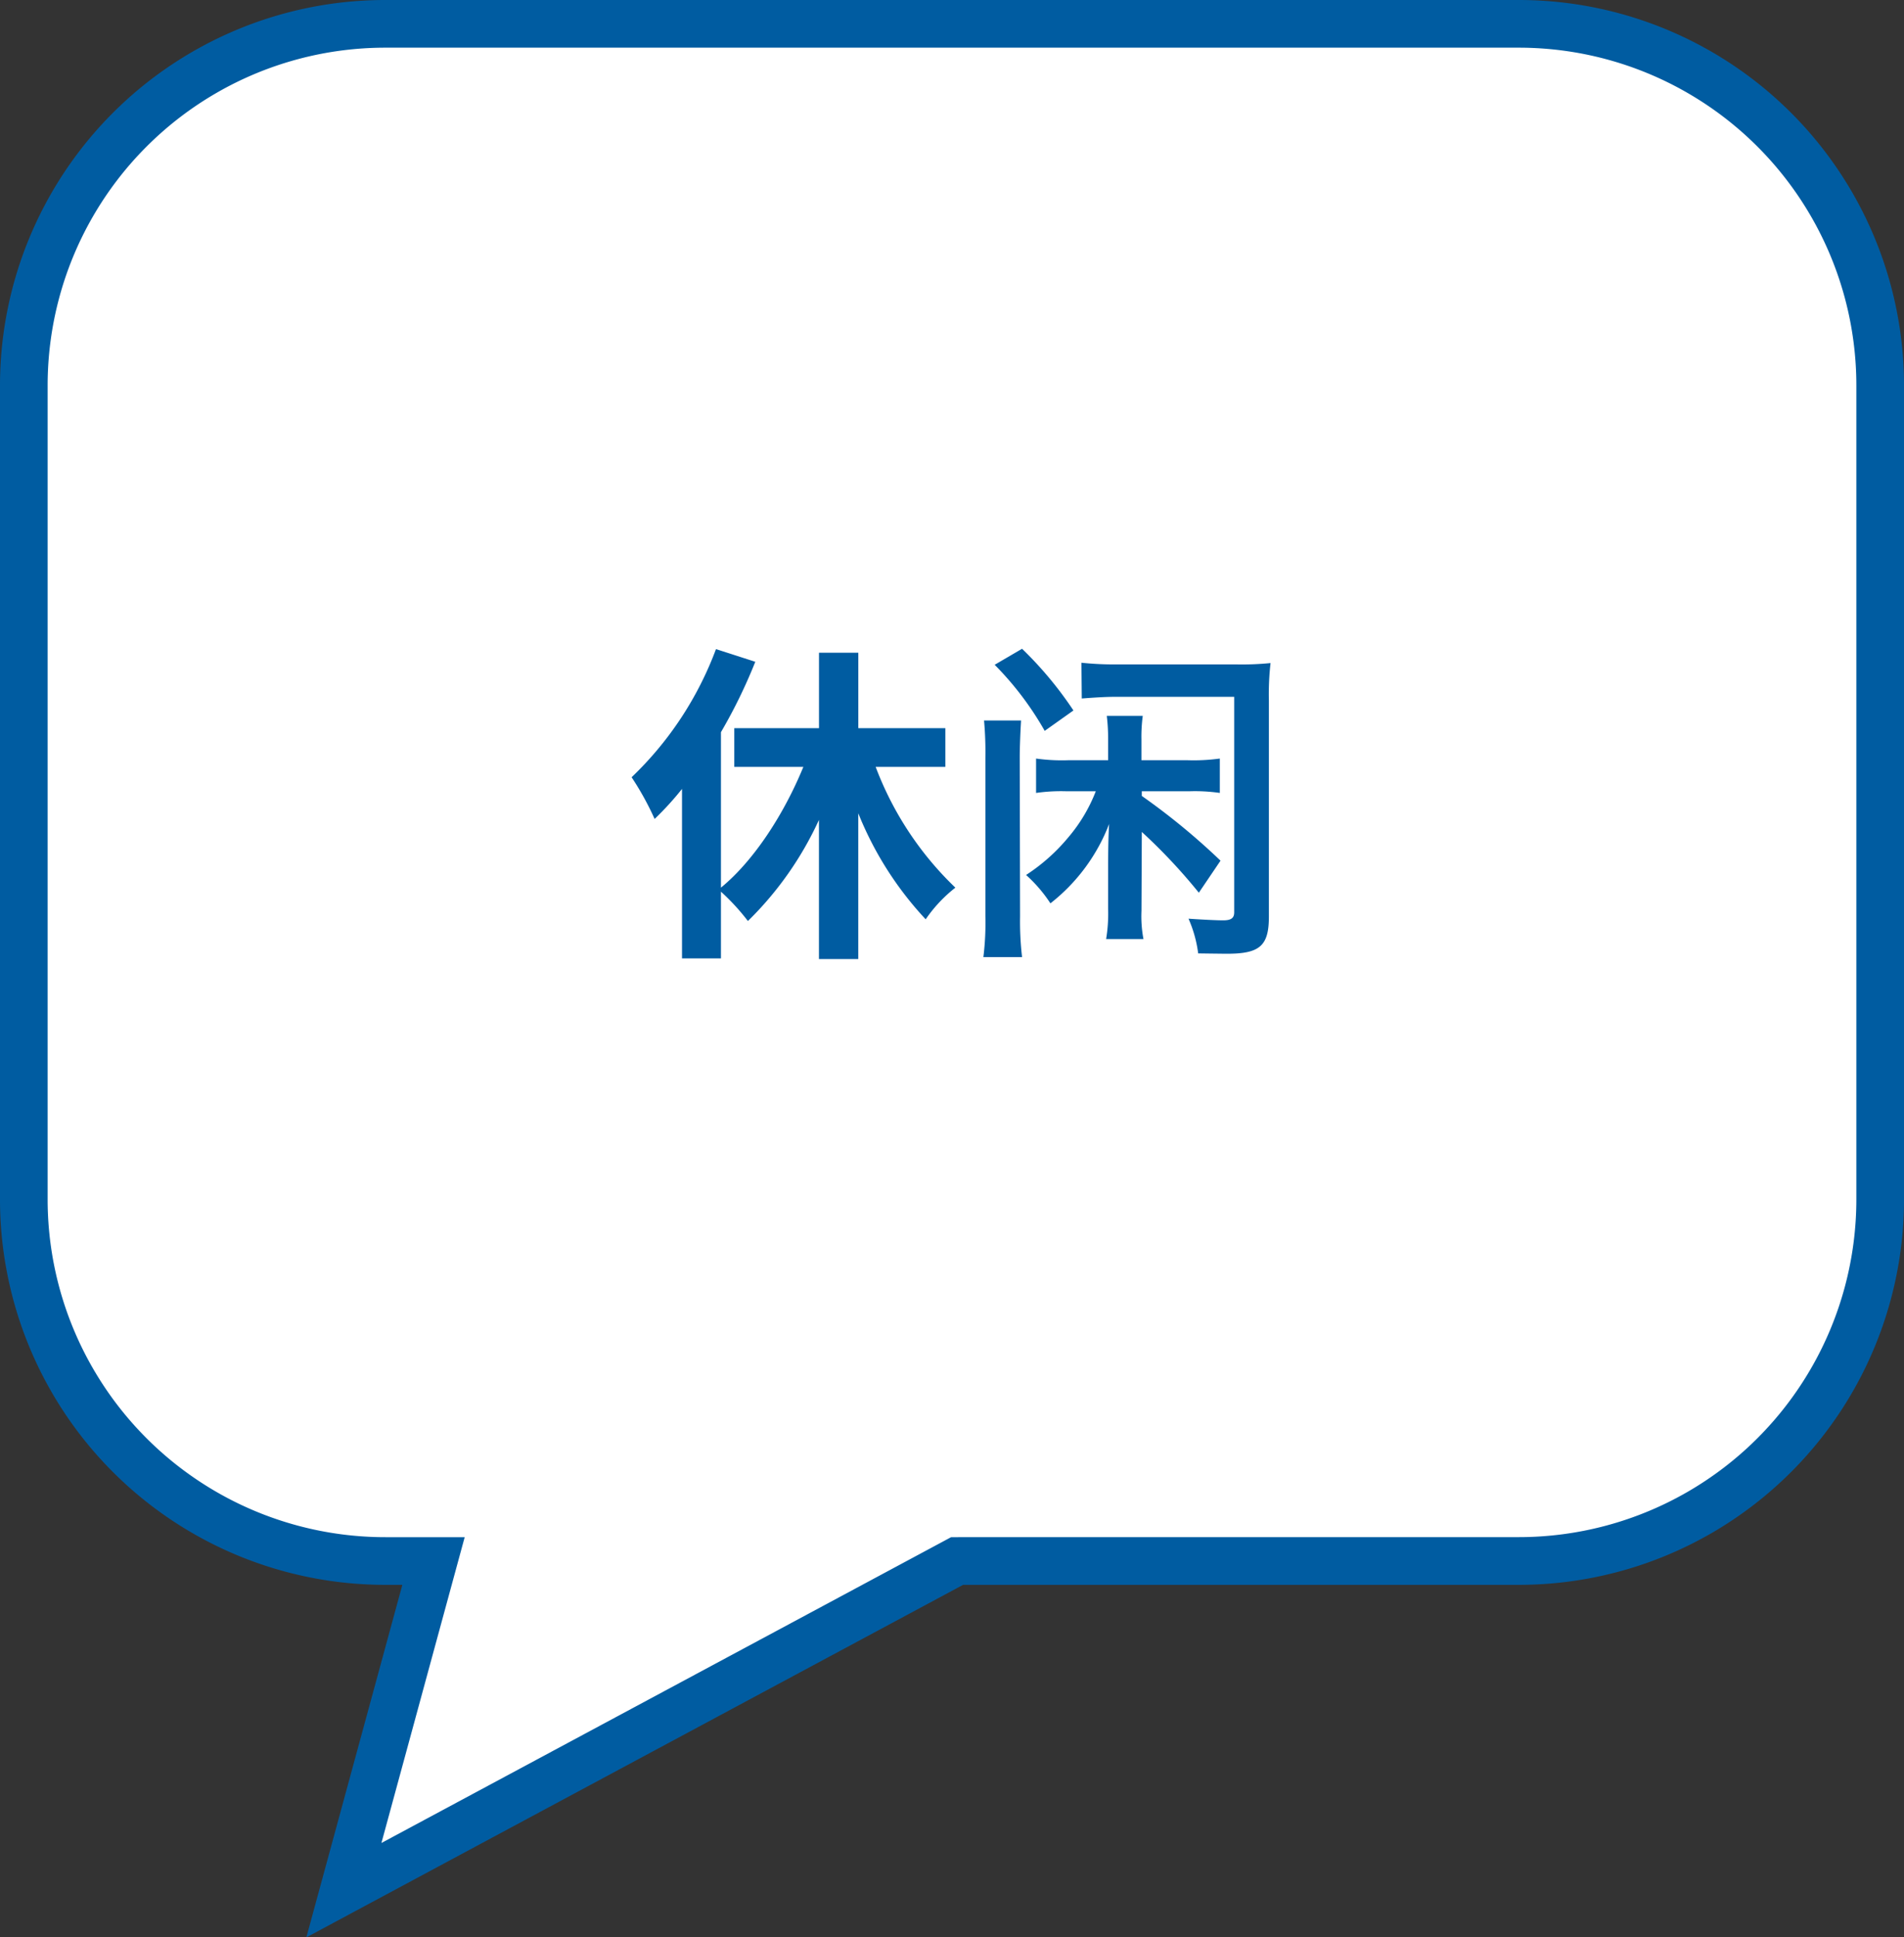<svg xmlns="http://www.w3.org/2000/svg" width="159.841" height="162.555" viewBox="0 0 159.841 162.555"><rect x="0" y="0" width="159.841" height="162.555" fill="#333333" stroke="none"/><g transform="translate(15894.841 -7342.406)"><g transform="translate(-15892.841 7344.406)"><path d="M256.607,162.792h95.1a30.368,30.368,0,0,1,30.371,30.371V261.4a30.368,30.368,0,0,1-30.371,30.371H304.584l-51.478,27.619,7.524-27.619h-4.024A30.37,30.37,0,0,1,226.236,261.4V193.162A30.37,30.37,0,0,1,256.607,162.792Z" transform="translate(-226.236 -162.792)" fill="#fff"/><path d="M256.607,160.792h95.1a32.343,32.343,0,0,1,32.371,32.371V261.4a32.343,32.343,0,0,1-32.371,32.371H305.086l-55.132,29.58,8.058-29.58h-1.406A32.345,32.345,0,0,1,224.236,261.4V193.162a32.345,32.345,0,0,1,32.371-32.37Zm95.1,128.975A28.343,28.343,0,0,0,380.077,261.4V193.163a28.343,28.343,0,0,0-28.371-28.371h-95.1a28.345,28.345,0,0,0-28.371,28.37V261.4a28.345,28.345,0,0,0,28.371,28.371h6.641l-6.99,25.658,47.823-25.658Z" transform="translate(-226.236 -162.792)" fill="#005ca1"/></g><path d="M-1.26-13.692V-16.94H-8.568v-6.328h-3.3v6.328h-7.112v3.248h5.8C-14.812-9.716-17.332-5.824-20.1-3.556V-16.6a44.181,44.181,0,0,0,2.884-5.908l-3.3-1.064a28.727,28.727,0,0,1-7.084,10.752,24.177,24.177,0,0,1,1.932,3.5,25.379,25.379,0,0,0,2.3-2.52V2.38H-20.1v-5.6A18.466,18.466,0,0,1-17.836-.756,28.452,28.452,0,0,0-11.872-9.24V2.436h3.3V-9.8A28.622,28.622,0,0,0-2.912-.9,11.869,11.869,0,0,1-.42-3.556,27.387,27.387,0,0,1-7.112-13.692Zm16.492,5.46a47.217,47.217,0,0,1,4.788,5.1l1.82-2.688a56.7,56.7,0,0,0-6.608-5.432v-.392h4a14.654,14.654,0,0,1,2.548.14v-2.884a16.091,16.091,0,0,1-2.716.14H15.2v-1.736a13.143,13.143,0,0,1,.112-1.988H12.292a16.072,16.072,0,0,1,.112,1.988v1.736H9.072a15.685,15.685,0,0,1-2.716-.14v2.884a14.853,14.853,0,0,1,2.548-.14h2.464A13.406,13.406,0,0,1,9.044-7.756,15.67,15.67,0,0,1,5.516-4.62,11.991,11.991,0,0,1,7.56-2.24,15.491,15.491,0,0,0,12.488-8.9c-.056.84-.084,2.184-.084,3.556v3.584a13.029,13.029,0,0,1-.168,2.52h3.136a10.172,10.172,0,0,1-.168-2.38v-.14ZM1.988-17.584A29.656,29.656,0,0,1,2.1-14.448V-1.2a23.37,23.37,0,0,1-.168,3.472H5.18a25.78,25.78,0,0,1-.168-3.416L4.984-14.42v-.056c0-.9.056-2.212.112-3.108ZM25.9-19.264a23.1,23.1,0,0,1,.14-3.136,24.2,24.2,0,0,1-2.884.112H13.02a25.424,25.424,0,0,1-2.856-.14l.028,3c1.12-.084,2.016-.14,2.772-.14H22.988V-1.484c0,.476-.252.672-.924.672-.644,0-2.156-.084-2.912-.14a10.478,10.478,0,0,1,.812,2.912c2.016.028,2.38.028,2.436.028,2.744,0,3.5-.672,3.5-3.108Zm-16.408.84A31.334,31.334,0,0,0,5.18-23.6l-2.3,1.344a26.212,26.212,0,0,1,4.2,5.544Z" transform="translate(-15814.218 7420.442)" fill="#005ca1"/></g></svg>